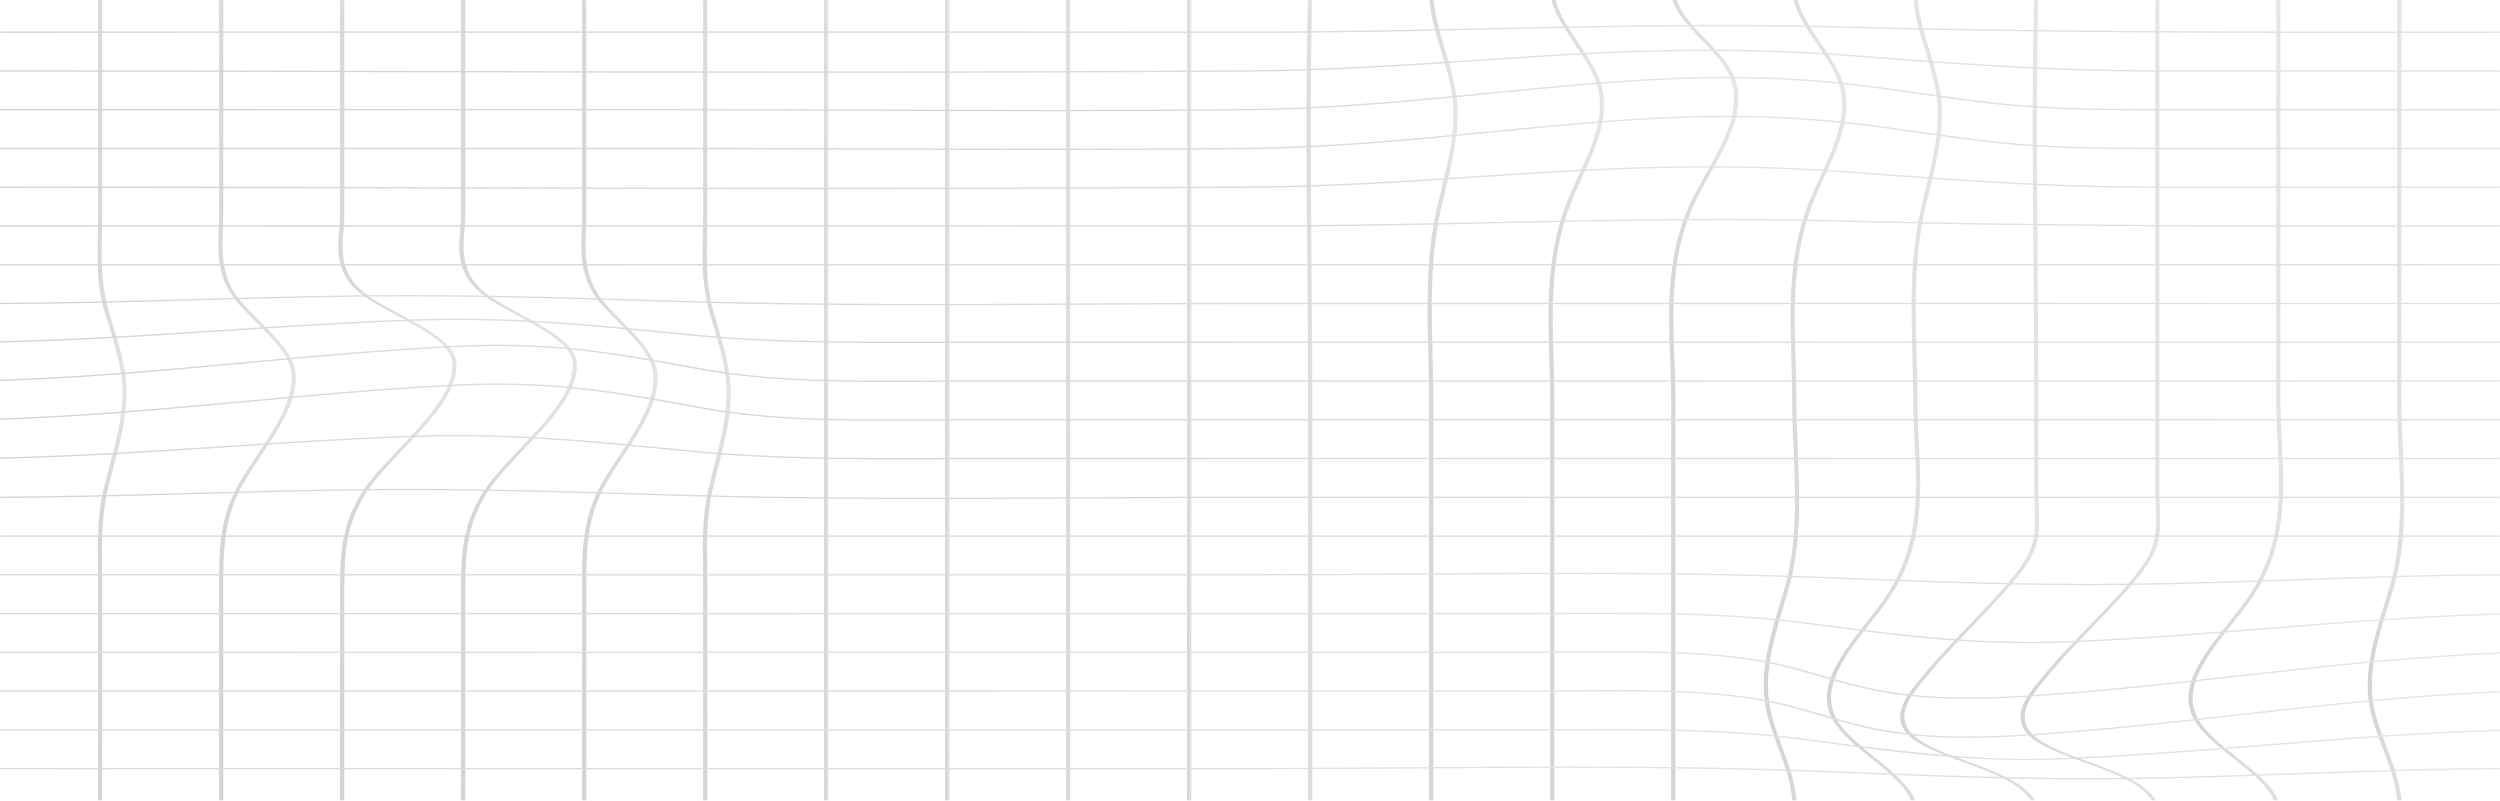<svg width="1920" height="615" viewBox="0 0 1920 615" fill="none" xmlns="http://www.w3.org/2000/svg">
<g opacity="0.4">
<mask id="mask0_6293_51352" style="mask-type:luminance" maskUnits="userSpaceOnUse" x="0" y="-1" width="1920" height="616">
<path d="M0 615L1920 615L1920 -6.10352e-05L2.68825e-05 -0L0 615Z" fill="white"/>
</mask>
<g mask="url(#mask0_6293_51352)">
<g opacity="0.5">
<path d="M1841.05 -5.06L1844.31 -5.06L1844.31 307.5C1844.31 320.181 1844.87 333.139 1845.41 345.674C1846.95 380.937 1848.53 417.397 1837.95 452.823C1836.76 456.803 1835.52 460.777 1834.29 464.752C1826.81 488.817 1819.08 513.703 1822.4 538.397C1824.01 550.399 1828.62 562.474 1833.08 574.155C1838.79 589.113 1844.69 604.578 1844.35 620.053L1841.1 620.053C1841.43 604.639 1835.53 589.209 1829.83 574.284C1825.36 562.586 1820.76 550.489 1819.14 538.448C1815.82 513.68 1823.57 488.761 1831.05 464.656C1832.28 460.682 1833.52 456.708 1834.7 452.733C1845.27 417.358 1843.69 380.932 1842.16 345.697C1841.62 333.161 1841.05 320.193 1841.05 307.505L1841.05 -5.06Z" fill="url(#paint0_linear_6293_51352)"/>
<path d="M1748.1 -5.06L1751.36 -5.06L1751.36 307.5C1751.36 318.017 1751.9 328.782 1752.44 339.187C1754.42 378.475 1756.48 419.1 1730.28 457.961C1725.7 464.752 1720.27 471.604 1714.5 478.856C1695.02 503.376 1674.88 528.728 1688.33 552.524C1694.23 562.946 1706.42 572.614 1718.24 581.968C1733.25 593.852 1748.76 606.14 1751.34 620.042L1748.1 620.104C1745.54 606.376 1730.13 594.167 1715.23 582.362C1703.35 572.963 1691.09 563.238 1685.13 552.715C1671.55 528.695 1691.78 503.23 1711.36 478.608C1717.12 471.362 1722.55 464.521 1727.12 457.753C1753.23 419.011 1751.19 378.447 1749.21 339.215C1748.69 328.805 1748.13 318.04 1748.13 307.511L1748.13 -5.06L1748.1 -5.06Z" fill="url(#paint1_linear_6293_51352)"/>
<path d="M1655.17 -5.06L1658.43 -5.06L1658.43 376.226C1658.43 379.998 1658.59 383.849 1658.72 387.57C1659.05 395.924 1659.38 404.564 1658.06 413.007C1655.47 429.556 1640.47 445.858 1625.99 461.626L1625.6 462.037C1619.43 468.76 1612.83 475.567 1606.47 482.155C1595.98 492.999 1585.15 504.208 1575.81 515.355C1574.94 516.406 1574.03 517.475 1573.11 518.554C1560.68 533.209 1546.58 549.82 1561.15 564.256C1569.74 572.766 1587.3 579.079 1605.89 585.769L1609.61 587.106C1635.45 596.438 1653.64 605.606 1658.37 620.025L1655.14 620.132C1650.5 605.989 1632.61 596.978 1607.18 587.792L1603.46 586.454C1585.47 579.984 1566.87 573.289 1558.07 564.57C1543.2 549.842 1557.42 533.068 1569.97 518.273C1570.89 517.193 1571.79 516.131 1572.68 515.08C1582.03 503.916 1592.88 492.696 1603.39 481.841C1609.75 475.258 1616.34 468.456 1622.5 461.739L1622.88 461.328C1637.32 445.617 1652.26 429.376 1654.84 412.951C1656.16 404.541 1655.82 395.918 1655.5 387.582C1655.34 383.855 1655.21 379.998 1655.21 376.226L1655.21 -5.06L1655.17 -5.06Z" fill="url(#paint2_linear_6293_51352)"/>
<path d="M1562.23 -5.048L1565.49 -5.048C1563.77 64.291 1564.37 134.834 1564.93 203.049C1565.23 237.289 1565.52 272.692 1565.52 307.506L1565.52 376.232C1565.52 379.999 1565.67 383.849 1565.81 387.571C1566.13 395.924 1566.47 404.57 1565.15 413.013C1562.55 429.551 1547.62 445.847 1533.19 461.604L1532.84 461.992C1526.7 468.704 1520.15 475.494 1513.82 482.066C1503.39 492.893 1492.62 504.085 1483.33 515.209C1482.45 516.255 1481.56 517.312 1480.65 518.385C1468.27 533.035 1454.25 549.635 1468.75 564.082C1477.3 572.604 1494.77 578.961 1513.25 585.69L1516.93 587.028C1542.61 596.41 1560.69 605.618 1565.43 620.031L1562.2 620.138C1557.56 605.994 1539.77 596.95 1514.48 587.714L1510.81 586.376C1492.91 579.861 1474.42 573.132 1465.64 564.402C1450.85 549.657 1465.01 532.9 1477.5 518.116C1478.41 517.042 1479.3 515.985 1480.18 514.94C1489.47 503.792 1500.27 492.595 1510.7 481.757C1517.03 475.191 1523.56 468.4 1529.71 461.7L1530.06 461.312C1544.44 445.611 1559.3 429.371 1561.88 412.962C1563.2 404.553 1562.86 395.924 1562.54 387.588C1562.38 383.861 1562.25 380.01 1562.25 376.232L1562.25 307.506C1562.25 272.698 1561.95 237.289 1561.66 203.055C1561.09 134.834 1560.51 64.297 1562.21 -5.042L1562.23 -5.048Z" fill="url(#paint3_linear_6293_51352)"/>
<path d="M1472.56 -5.06C1473.01 9.758 1477.55 24.7 1481.96 39.158C1485.42 50.496 1489 62.217 1490.56 73.819C1493.79 97.57 1487.89 121.652 1482.19 144.941C1480.89 150.259 1479.55 155.756 1478.34 161.159C1470.06 197.962 1471.02 235.591 1471.96 271.984C1472.25 283.631 1472.58 295.678 1472.58 307.505C1472.58 318.062 1473.13 328.866 1473.65 339.311C1475.63 378.514 1477.69 419.056 1451.84 457.837C1447.32 464.605 1441.99 471.424 1436.32 478.642C1417.15 503.095 1397.33 528.38 1410.51 552.186C1416.3 562.642 1428.33 572.378 1439.96 581.788C1454.74 593.751 1470.02 606.118 1472.54 620.042L1469.3 620.104C1466.81 606.354 1451.62 594.06 1436.93 582.176C1425.24 572.716 1413.15 562.929 1407.31 552.372C1394.01 528.346 1413.92 502.954 1433.17 478.395C1438.82 471.188 1444.15 464.381 1448.66 457.629C1474.42 418.96 1472.38 378.481 1470.39 339.333C1469.87 328.883 1469.32 318.079 1469.32 307.511C1469.32 295.689 1469.01 283.648 1468.7 272.001C1467.77 235.585 1466.8 197.934 1475.08 161.091C1476.29 155.683 1477.64 150.186 1478.94 144.868C1484.62 121.612 1490.52 97.558 1487.31 73.876C1485.74 62.301 1482.16 50.592 1478.72 39.27C1474.31 24.795 1469.75 9.826 1469.3 -5.037L1472.56 -5.048L1472.56 -5.06Z" fill="url(#paint4_linear_6293_51352)"/>
<path d="M1379.66 -5.093C1381.26 8.084 1390.02 20.956 1398.47 33.408C1405.12 43.206 1412 53.336 1415.41 63.595C1423.34 87.452 1412.05 112.113 1401.11 135.964C1397.85 143.069 1394.49 150.417 1391.74 157.539C1376.67 196.686 1377.85 236.89 1379 275.773C1379.31 286.178 1379.63 296.938 1379.63 307.5C1379.63 320.244 1380.19 333.268 1380.72 345.866C1382.23 381.022 1383.78 417.381 1373.55 452.723C1372.44 456.556 1371.29 460.39 1370.14 464.218C1362.89 488.368 1355.4 513.338 1358.54 538.111C1360.06 550.146 1364.52 562.266 1368.83 573.987C1374.35 589.001 1380.06 604.528 1379.68 620.048L1376.42 620.048C1376.81 604.589 1371.11 589.091 1365.61 574.11C1361.29 562.367 1356.83 550.231 1355.3 538.156C1352.15 513.31 1359.65 488.306 1366.91 464.123C1368.06 460.295 1369.2 456.466 1370.32 452.633C1380.54 417.342 1378.99 381.016 1377.48 345.883C1376.94 333.285 1376.39 320.255 1376.39 307.506C1376.39 296.949 1376.07 286.19 1375.76 275.79C1374.61 236.873 1373.43 196.636 1388.53 157.421C1391.28 150.287 1394.64 142.935 1397.9 135.824C1408.81 112.034 1420.07 87.44 1412.19 63.713C1408.79 53.51 1401.92 43.408 1395.29 33.638C1386.81 21.142 1378.02 8.224 1376.41 -5.042L1379.66 -5.082L1379.66 -5.093Z" fill="url(#paint5_linear_6293_51352)"/>
<path d="M1286.7 -5.076C1288.09 7.505 1299.29 19.169 1310.1 30.451C1318.67 39.389 1327.54 48.625 1331.62 58.344C1341.89 82.78 1327.48 108.425 1313.54 133.226C1309.3 140.77 1304.92 148.567 1301.45 156.044C1283.12 195.483 1284.55 236.171 1285.95 275.514C1286.32 286.01 1286.7 296.859 1286.7 307.506L1286.7 620.065L1283.45 620.065L1283.45 307.5C1283.45 296.864 1283.06 286.015 1282.69 275.52C1281.3 236.137 1279.85 195.41 1298.23 155.886C1301.71 148.399 1306.09 140.59 1310.33 133.035C1324.22 108.313 1338.58 82.752 1328.38 58.479C1324.34 48.85 1315.51 39.648 1306.98 30.755C1296.09 19.411 1284.84 7.679 1283.45 -5.042L1286.7 -5.082L1286.7 -5.076Z" fill="url(#paint6_linear_6293_51352)"/>
<path d="M1193.79 -5.093C1195.39 8.1 1204.08 20.996 1212.5 33.47C1219.12 43.279 1225.97 53.425 1229.37 63.701C1237.25 87.553 1226 112.203 1215.13 136.037C1211.88 143.131 1208.54 150.467 1205.82 157.578C1190.81 196.709 1191.99 236.89 1193.14 275.751C1193.45 286.167 1193.77 296.932 1193.77 307.506L1193.77 620.065L1190.52 620.065L1190.52 307.5C1190.52 296.932 1190.19 286.167 1189.89 275.756C1188.73 236.862 1187.55 196.647 1202.59 157.449C1205.32 150.327 1208.67 142.985 1211.92 135.885C1222.76 112.113 1233.98 87.53 1226.14 63.808C1222.76 53.589 1215.94 43.47 1209.33 33.689C1200.88 21.176 1192.16 8.235 1190.55 -5.048L1193.8 -5.087L1193.79 -5.093Z" fill="url(#paint7_linear_6293_51352)"/>
<path d="M1100.83 -5.06C1101.26 9.781 1105.76 24.75 1110.12 39.225C1113.53 50.581 1117.07 62.318 1118.62 73.937C1121.78 97.693 1115.96 121.781 1110.32 145.076C1109.05 150.36 1107.73 155.824 1106.53 161.192C1098.34 197.962 1099.31 235.557 1100.23 271.911C1100.52 283.581 1100.83 295.65 1100.83 307.494L1100.83 620.053L1097.57 620.053L1097.57 307.5C1097.57 295.655 1097.26 283.592 1096.97 271.922C1096.03 235.546 1095.08 197.934 1103.27 161.119C1104.47 155.745 1105.79 150.281 1107.06 144.997C1112.7 121.73 1118.53 97.677 1115.36 73.982C1113.81 62.391 1110.28 50.665 1106.87 39.327C1102.5 24.829 1097.99 9.837 1097.57 -5.048L1100.83 -5.06Z" fill="url(#paint8_linear_6293_51352)"/>
<path d="M1004.63 -5.048L1007.88 -5.048C1006.16 64.291 1006.76 134.834 1007.33 203.049C1007.62 237.289 1007.91 272.692 1007.91 307.506L1007.91 620.065L1004.66 620.065L1004.66 307.5C1004.66 272.692 1004.37 237.283 1004.07 203.049C1003.5 134.828 1002.92 64.291 1004.63 -5.048Z" fill="url(#paint9_linear_6293_51352)"/>
<path d="M914.969 620.059L914.969 -5.06L911.712 -5.06L911.712 620.059L914.969 620.059Z" fill="url(#paint10_linear_6293_51352)"/>
<path d="M822.043 620.059L822.043 -5.06L818.786 -5.06L818.786 620.059L822.043 620.059Z" fill="url(#paint11_linear_6293_51352)"/>
<path d="M729.113 620.059L729.113 -5.06L725.856 -5.06L725.856 620.059L729.113 620.059Z" fill="url(#paint12_linear_6293_51352)"/>
<path d="M636.168 620.059L636.168 -5.06L632.911 -5.06L632.911 620.059L636.168 620.059Z" fill="url(#paint13_linear_6293_51352)"/>
<path d="M539.996 -5.06L543.253 -5.06L543.253 164.419C543.253 169.534 543.146 174.734 543.038 179.765C542.639 198.67 542.239 218.215 547.509 237.351C548.707 241.718 550.013 246.142 551.273 250.426C556.204 267.138 561.289 284.424 561.289 301.659C561.289 320.839 556.312 340.194 551.503 358.913C550.151 364.146 548.768 369.56 547.509 374.889C542.639 395.48 542.885 416.464 543.146 436.763C543.207 441.373 543.253 445.976 543.253 450.586L543.253 620.065L539.996 620.065L539.996 450.586C539.996 445.976 539.935 441.373 539.889 436.769C539.643 416.453 539.382 395.446 544.267 374.816C545.527 369.481 546.925 364.068 548.261 358.834C553.07 340.137 558.032 320.8 558.032 301.665C558.032 284.48 552.947 267.223 548.031 250.533C546.771 246.249 545.465 241.825 544.267 237.452C538.982 218.272 539.397 198.698 539.797 179.771C539.904 174.74 540.012 169.54 540.012 164.43L540.012 -5.06L539.996 -5.06Z" fill="url(#paint14_linear_6293_51352)"/>
<path d="M447.053 -5.06L450.31 -5.06L450.31 164.419C450.31 168.343 450.156 172.334 450.018 176.19C449.311 195.247 448.589 214.944 465.35 233.736C469.19 238.036 473.415 242.342 477.517 246.502C491.666 260.876 505.047 274.452 505.185 289.702C505.385 309.861 491.958 330.187 478.977 349.84C474.291 356.934 469.452 364.264 465.381 371.42C450.31 397.886 450.31 423.48 450.31 450.575L450.31 620.053L447.053 620.053L447.053 450.575C447.053 423.429 447.053 397.79 462.185 371.229C466.272 364.062 471.111 356.72 475.796 349.621C488.747 330.019 502.128 309.754 501.928 289.702C501.775 274.609 488.486 261.106 474.398 246.811C470.297 242.646 466.057 238.334 462.2 234.017C445.317 215.084 446.054 195.303 446.746 176.173C446.884 172.317 447.037 168.331 447.037 164.413L447.038 -5.06L447.053 -5.06Z" fill="url(#paint15_linear_6293_51352)"/>
<path d="M354.124 -5.06L357.381 -5.06L357.381 164.419C357.381 168.517 357.043 172.744 356.72 176.825C355.276 195.202 353.771 214.196 381.024 230.802C387.215 234.568 393.898 238.205 400.381 241.724C422.15 253.551 442.705 264.727 443.12 279.696C443.719 301.372 422.841 323.419 402.64 344.736C394.82 352.993 387.43 360.796 381.162 368.621C359.163 396.098 357.366 421.996 357.366 450.575L357.366 620.053L354.109 620.053L354.109 450.575C354.109 421.923 355.906 395.957 377.998 368.362C384.281 360.515 392.024 352.336 399.521 344.432C419.646 323.189 440.447 301.226 439.863 279.708C439.464 265.013 419.108 253.962 397.57 242.252C391.071 238.722 384.358 235.074 378.136 231.285C350.483 214.438 351.989 195.303 353.448 176.797C353.771 172.722 354.109 168.506 354.109 164.413L354.109 -5.06L354.124 -5.06Z" fill="url(#paint16_linear_6293_51352)"/>
<path d="M261.195 -5.06L264.451 -5.06L264.451 164.419C264.451 168.528 264.114 172.761 263.791 176.853C262.316 195.218 260.795 214.213 288.217 230.768C294.439 234.529 301.168 238.149 307.682 241.657C329.559 253.439 350.237 264.569 350.652 279.556C351.251 301.266 330.25 323.335 309.94 344.685C302.075 352.954 294.639 360.762 288.356 368.593C266.249 396.075 264.451 421.984 264.451 450.58L264.451 620.059L261.195 620.059L261.195 450.58C261.195 421.911 263.007 395.935 285.191 368.328C291.505 360.475 299.294 352.291 306.822 344.376C327.054 323.105 347.979 301.108 347.379 279.561C346.98 264.856 326.517 253.844 304.871 242.185C298.342 238.672 291.582 235.035 285.329 231.251C257.507 214.455 259.044 195.325 260.519 176.825C260.841 172.739 261.179 168.511 261.179 164.413L261.179 -5.06L261.195 -5.06Z" fill="url(#paint17_linear_6293_51352)"/>
<path d="M168.267 -5.06L171.524 -5.06L171.524 164.419C171.524 168.343 171.371 172.328 171.232 176.184C170.51 195.218 169.773 214.904 186.825 233.646C190.727 237.935 195.029 242.224 199.192 246.367C213.556 260.674 227.137 274.187 227.291 289.416C227.491 309.613 213.864 329.979 200.682 349.677C195.92 356.799 190.989 364.157 186.856 371.336C171.524 397.936 171.524 423.502 171.524 450.575L171.524 620.053L168.267 620.053L168.267 450.575C168.267 423.457 168.267 397.841 183.661 371.145C187.809 363.949 192.74 356.58 197.502 349.457C210.653 329.816 224.234 309.506 224.034 289.421C223.88 274.356 210.376 260.915 196.089 246.688C191.926 242.533 187.609 238.239 183.691 233.938C166.516 215.045 167.253 195.28 167.975 176.173C168.114 172.317 168.267 168.331 168.267 164.419L168.267 -5.06Z" fill="url(#paint18_linear_6293_51352)"/>
<path d="M75.322 -5.06L78.578 -5.06L78.578 164.419C78.578 169.467 78.471 174.605 78.363 179.569C77.964 198.513 77.549 218.103 83.034 237.278C84.293 241.673 85.66 246.12 86.982 250.426C92.082 267.054 97.352 284.25 97.352 301.412C97.352 320.581 92.205 339.924 87.228 358.632C85.814 363.933 84.355 369.413 83.034 374.815C77.964 395.541 78.21 416.661 78.456 437.089C78.517 441.586 78.563 446.083 78.563 450.58L78.563 620.059L75.306 620.059L75.306 450.58C75.306 446.083 75.245 441.586 75.199 437.095C74.953 416.65 74.707 395.502 79.777 374.737C81.098 369.335 82.557 363.848 83.971 358.547C88.948 339.862 94.079 320.541 94.079 301.417C94.079 284.311 88.81 267.138 83.725 250.538C82.404 246.232 81.036 241.78 79.777 237.384C74.277 218.159 74.692 198.546 75.091 179.574C75.198 174.611 75.306 169.473 75.306 164.43L75.306 -5.06L75.322 -5.06Z" fill="url(#paint19_linear_6293_51352)"/>
<path d="M1321.91 19.062C1352.42 19.062 1383.01 19.394 1413.55 20.231C1565.67 24.391 1720.25 24.301 1869.75 24.217C1891.68 24.206 1913.64 24.189 1935.61 24.189L1935.61 25.229C1913.64 25.229 1891.68 25.24 1869.75 25.257C1720.19 25.341 1565.53 25.431 1413.27 21.265C1322.53 18.787 1231.33 20.76 1143.14 22.671C1083.21 23.969 1021.26 25.313 959.767 25.251C739.973 25.054 516.491 25.11 300.369 25.172C196.686 25.2 89.469 25.229 -15.98 25.229L-15.98 24.189C89.469 24.189 196.686 24.16 300.369 24.132C516.491 24.076 739.972 24.014 959.782 24.211C1021.17 24.262 1083.05 22.924 1142.92 21.631C1201.58 20.36 1261.58 19.062 1321.91 19.062Z" fill="url(#paint20_linear_6293_51352)"/>
<path d="M1311.79 38.085C1351.35 38.085 1388.86 39.574 1426.82 42.554C1508.98 49.013 1578.12 53.954 1657.11 53.954L1935.61 53.954L1935.61 54.994L1657.11 54.994C1577.75 54.994 1508.43 50.041 1426.04 43.566C1353.53 37.865 1282.51 37.663 1195.75 42.908C1176.47 44.072 1156.87 45.392 1137.91 46.663C1080.03 50.547 1020.16 54.566 959.89 54.971C742.707 56.422 521.561 55.938 307.697 55.471C201.571 55.241 91.835 54.999 -15.995 54.999L-15.995 53.959C91.835 53.959 201.586 54.201 307.712 54.432C521.561 54.898 742.676 55.382 959.813 53.931C1019.77 53.532 1079.49 49.524 1137.24 45.645C1156.21 44.369 1175.83 43.054 1195.14 41.885C1237 39.355 1275.26 38.085 1311.76 38.085L1311.79 38.085Z" fill="url(#paint21_linear_6293_51352)"/>
<path d="M1326.35 59.019C1362.48 59.019 1398.86 61.082 1437.85 66.152C1450.04 67.737 1462.2 69.486 1473.97 71.178C1494.34 74.107 1515.4 77.136 1537.04 79.379C1575.87 83.404 1612.82 83.725 1657.1 83.725L1935.61 83.725L1935.61 84.765L1657.11 84.765C1612.56 84.765 1575.35 84.439 1536.05 80.369C1514.25 78.109 1493.1 75.068 1472.65 72.128C1460.9 70.436 1448.76 68.693 1436.64 67.114C1356.14 56.641 1286.75 59.137 1207.34 66.113C1186.75 67.923 1165.73 69.992 1145.42 71.987C1085.43 77.895 1023.38 84.006 959.966 84.708C860.309 85.81 758.592 85.45 660.209 85.108C611.955 84.939 562.072 84.765 513.127 84.765L-15.98 84.765L-15.98 83.725L513.127 83.725C562.088 83.725 611.986 83.899 660.255 84.068C758.592 84.41 860.278 84.77 959.859 83.668C1022.85 82.971 1084.68 76.883 1144.47 70.998C1164.81 68.997 1185.83 66.922 1206.48 65.112C1248.16 61.453 1287.12 59.019 1326.37 59.019L1326.35 59.019Z" fill="url(#paint22_linear_6293_51352)"/>
<path d="M1326.11 88.919C1362.24 88.919 1398.63 90.971 1437.68 96.013C1449.88 97.587 1462.08 99.33 1473.86 101.01C1494.27 103.922 1515.36 106.935 1537 109.161C1575.95 113.169 1612.87 113.49 1657.1 113.49L1935.61 113.49L1935.61 114.53L1657.11 114.53C1612.59 114.53 1575.41 114.209 1536.02 110.156C1514.21 107.908 1493.02 104.889 1472.54 101.966C1460.78 100.285 1448.61 98.548 1436.47 96.98C1355.86 86.569 1286.5 89.054 1207.14 95.985C1186.55 97.784 1165.57 99.841 1145.27 101.831C1085.31 107.705 1023.31 113.782 959.951 114.479C860.293 115.581 758.561 115.227 660.179 114.878C611.94 114.71 562.042 114.535 513.111 114.535L-15.995 114.535L-15.995 113.495L513.111 113.495C562.072 113.495 611.97 113.67 660.225 113.838C758.561 114.181 860.262 114.541 959.843 113.439C1022.77 112.742 1084.56 106.688 1144.32 100.836C1164.64 98.846 1185.66 96.789 1206.29 94.984C1247.94 91.347 1286.87 88.924 1326.12 88.924L1326.11 88.919Z" fill="url(#paint23_linear_6293_51352)"/>
<path d="M1311.36 127.633C1350.92 127.633 1388.48 129.1 1426.5 132.04C1508.75 138.398 1577.98 143.261 1657.11 143.261L1935.61 143.261L1935.61 144.301L1657.11 144.301C1577.62 144.301 1508.21 139.421 1425.75 133.047C1353.08 127.431 1282.06 127.228 1195.45 132.394C1176.21 133.541 1156.65 134.834 1137.76 136.088C1079.92 139.916 1020.11 143.879 959.92 144.267C742.753 145.683 521.622 145.211 307.773 144.756C201.632 144.531 91.881 144.295 -15.966 144.295L-15.966 143.255C91.881 143.255 201.647 143.491 307.788 143.716C521.606 144.171 742.707 144.643 959.843 143.227C1019.73 142.839 1079.4 138.887 1137.1 135.065C1156.02 133.811 1175.58 132.518 1194.86 131.366C1236.66 128.87 1274.87 127.622 1311.39 127.622L1311.36 127.633Z" fill="url(#paint24_linear_6293_51352)"/>
<path d="M1321.88 168.096C1352.31 168.096 1382.82 168.416 1413.29 169.22C1565.26 173.228 1719.7 173.138 1869.04 173.054C1891.21 173.043 1913.41 173.026 1935.61 173.026L1935.61 174.066C1913.41 174.066 1891.21 174.077 1869.04 174.094C1719.62 174.178 1565.12 174.268 1413.01 170.254C1322.5 167.865 1231.46 169.765 1143.41 171.603C1083.39 172.857 1021.31 174.15 959.767 174.088C740.295 173.863 517.136 173.931 301.336 173.998C197.331 174.032 89.792 174.066 -15.98 174.066L-15.98 173.026C89.792 173.026 197.331 172.992 301.321 172.958C517.136 172.891 740.295 172.823 959.767 173.048C1021.22 173.116 1083.22 171.817 1143.2 170.564C1201.76 169.344 1261.66 168.09 1321.87 168.09L1321.88 168.096Z" fill="url(#paint25_linear_6293_51352)"/>
<path d="M-15.98 202.796C417.709 202.847 858.649 202.83 1285.07 202.813C1501.92 202.802 1718.76 202.796 1935.61 202.796L1935.61 203.836C1718.76 203.836 1501.92 203.842 1285.07 203.853C858.649 203.87 417.693 203.887 -15.98 203.836L-15.98 202.796Z" fill="url(#paint26_linear_6293_51352)"/>
<path d="M312.705 226.575C379.118 226.575 443.795 228.57 511.713 230.673L518.473 230.881C623.707 234.13 732.383 233.551 837.495 232.994C877.684 232.781 919.224 232.561 959.813 232.561L1935.61 232.561L1935.61 233.601L959.813 233.601C919.255 233.601 877.714 233.821 837.556 234.034C732.352 234.591 623.569 235.17 518.166 231.915L511.406 231.707C432.641 229.273 358.255 226.979 280.551 227.778C237.643 228.222 194.182 229.436 152.134 230.605C97.151 232.14 40.263 233.731 -16.011 233.613L-16.011 232.573C40.14 232.691 96.951 231.1 151.857 229.571C193.936 228.396 237.458 227.182 280.443 226.738C291.258 226.625 302.012 226.575 312.705 226.575Z" fill="url(#paint27_linear_6293_51352)"/>
<path d="M350.958 244.737C409.613 244.737 461.124 249.813 519.241 255.536C523.143 255.924 527.076 256.306 531.04 256.694C591.861 262.658 652.297 262.518 716.268 262.372C725.9 262.349 735.563 262.327 745.257 262.327L1935.61 262.327L1935.61 263.367L745.257 263.367C735.579 263.367 725.931 263.389 716.298 263.412C652.082 263.558 591.4 263.698 530.103 257.689C526.139 257.301 522.206 256.913 518.304 256.531C448.849 249.69 388.858 243.782 314.978 246.424C267.108 248.133 219.115 251.269 172.72 254.299C111.423 258.302 48.051 262.445 -15.873 263.361L-16.026 262.321C47.637 261.41 110.885 257.279 172.059 253.282C218.531 250.246 266.601 247.104 314.61 245.389C327.084 244.945 339.175 244.737 350.973 244.737L350.958 244.737Z" fill="url(#paint28_linear_6293_51352)"/>
<path d="M382.513 264.749C438.802 264.749 479.083 272.046 531.27 281.501C534.542 282.097 537.861 282.699 541.24 283.306C594.472 292.907 651.591 292.575 712.058 292.221C722.935 292.159 734.181 292.092 745.257 292.092L1935.61 292.092L1935.61 293.132L745.257 293.132C734.211 293.132 722.981 293.199 712.12 293.261C653.88 293.598 593.642 293.952 539.643 284.211C536.263 283.604 532.944 283.002 529.672 282.406C466.731 271 421.258 262.765 343.814 266.857C291.781 269.612 240.162 274.368 190.218 278.966C123.667 285.099 54.842 291.44 -15.827 293.115L-16.073 292.075C54.258 290.405 122.914 284.081 189.311 277.965C239.332 273.356 291.059 268.589 343.261 265.829C357.287 265.087 370.269 264.744 382.482 264.744L382.513 264.749Z" fill="url(#paint29_linear_6293_51352)"/>
<path d="M382.513 294.515C438.802 294.515 479.083 301.811 531.27 311.266C534.542 311.862 537.861 312.464 541.24 313.071C594.472 322.672 651.591 322.34 712.058 321.986C722.935 321.924 734.181 321.857 745.257 321.857L1935.61 321.857L1935.61 322.897L745.257 322.897C734.211 322.897 722.981 322.964 712.12 323.026C653.864 323.363 593.643 323.718 539.643 313.976C536.263 313.369 532.945 312.767 529.672 312.171C466.731 300.766 421.258 292.53 343.814 296.623C291.781 299.371 240.162 304.133 190.218 308.731C123.667 314.864 54.842 321.205 -15.811 322.88L-16.057 321.84C54.273 320.17 122.929 313.846 189.327 307.73C239.348 303.121 291.074 298.354 343.292 295.594C357.318 294.852 370.3 294.509 382.528 294.509L382.513 294.515Z" fill="url(#paint30_linear_6293_51352)"/>
<path d="M350.958 334.038C409.613 334.038 461.124 339.114 519.256 344.837C523.159 345.219 527.092 345.607 531.055 345.995C591.876 351.959 652.313 351.819 716.268 351.673C725.9 351.65 735.563 351.628 745.257 351.628L1935.61 351.628L1935.61 352.668L745.257 352.667C735.579 352.667 725.916 352.69 716.298 352.712C652.067 352.859 591.4 352.999 530.103 346.99C526.139 346.602 522.221 346.214 518.304 345.832C448.834 338.991 388.858 333.083 314.963 335.725C267.093 337.439 219.115 340.57 172.705 343.6C111.407 347.603 48.036 351.746 -15.888 352.662L-16.041 351.622C47.621 350.711 110.885 346.58 172.044 342.583C218.516 339.547 266.571 336.405 314.594 334.69C327.069 334.246 339.16 334.038 350.958 334.038Z" fill="url(#paint31_linear_6293_51352)"/>
<path d="M312.705 375.412C379.118 375.412 443.779 377.407 511.698 379.51L518.473 379.718C623.707 382.967 732.383 382.388 837.495 381.831C877.684 381.618 919.224 381.398 959.813 381.398L1935.61 381.398L1935.61 382.438L959.813 382.438C919.255 382.438 877.714 382.658 837.556 382.871C732.368 383.428 623.585 384.007 518.166 380.752L511.391 380.544C432.626 378.11 358.24 375.811 280.551 376.615C237.643 377.059 194.166 378.273 152.134 379.442C97.151 380.977 40.324 382.562 -16.011 382.45L-16.011 381.41C40.14 381.522 96.936 379.937 151.857 378.408C193.936 377.233 237.458 376.019 280.458 375.575C291.274 375.462 302.028 375.412 312.736 375.412L312.705 375.412Z" fill="url(#paint32_linear_6293_51352)"/>
<path d="M1935.61 411.164L1935.61 412.204C1718.52 412.204 1501.44 412.209 1284.35 412.22C858.158 412.237 417.463 412.254 -15.98 412.204L-15.98 411.164C417.463 411.214 858.158 411.197 1284.35 411.181C1501.44 411.175 1718.52 411.164 1935.61 411.164Z" fill="url(#paint33_linear_6293_51352)"/>
<path d="M1205.14 439.844C1270.71 439.844 1336.48 440.535 1400.63 443.037L1407.59 443.306C1485.26 446.336 1558.64 449.198 1635.96 448.214C1679.33 447.663 1723.17 446.145 1765.57 444.672C1821.12 442.75 1878.61 440.76 1935.65 440.917L1935.62 441.957C1878.75 441.794 1821.38 443.784 1765.93 445.707C1723.46 447.18 1679.56 448.697 1636.08 449.254C1558.48 450.238 1484.99 447.376 1407.19 444.341L1400.23 444.071C1295.86 440.007 1187.06 440.732 1081.84 441.435C1041.7 441.704 1000.19 441.98 959.813 441.98L-15.979 441.98L-15.979 440.94L959.813 440.94C1000.16 440.94 1041.65 440.664 1081.78 440.395C1122.52 440.125 1163.8 439.849 1205.14 439.849L1205.14 439.844Z" fill="url(#paint34_linear_6293_51352)"/>
<path d="M1236 470.559C1287.64 470.559 1337.18 471.475 1386.42 477.889C1390.83 478.463 1395.19 479.036 1399.51 479.604C1464.25 488.092 1520.17 495.428 1594.85 492.128C1644.19 489.947 1693.37 486.001 1740.93 482.184C1803.93 477.125 1869.09 471.897 1935.5 470.711L1935.68 471.751C1869.59 472.931 1804.59 478.148 1741.73 483.196C1694.09 487.018 1644.84 490.976 1595.31 493.162C1519.77 496.496 1463.46 489.115 1398.3 480.571C1393.98 480.003 1389.63 479.435 1385.21 478.856C1326.86 471.256 1267.76 471.458 1205.19 471.678C1195.11 471.711 1184.69 471.751 1174.38 471.751L-15.963 471.751L-15.963 470.711L1174.37 470.711C1184.66 470.711 1195.06 470.677 1205.13 470.638C1215.51 470.604 1225.8 470.565 1236 470.565L1236 470.559Z" fill="url(#paint35_linear_6293_51352)"/>
<path d="M1241.43 500.105C1288.38 500.105 1335.05 501.718 1374.91 511.837C1383.59 514.04 1391.84 516.463 1399.83 518.807C1413.55 522.832 1427.73 526.992 1444.22 530.072C1483.7 537.453 1523.26 536.256 1560.11 533.861C1614.5 530.325 1668 524.327 1719.73 518.526C1789.02 510.757 1860.65 502.724 1935.39 500.493L1935.7 501.533C1861.36 503.747 1789.91 511.764 1720.81 519.51C1668.96 525.322 1615.36 531.337 1560.76 534.884C1523.26 537.318 1483.01 538.532 1442.57 530.977C1425.8 527.841 1411.48 523.641 1397.64 519.583C1389.69 517.25 1381.47 514.844 1372.89 512.663C1324.57 500.397 1268.11 500.852 1208.37 501.336C1197.21 501.426 1185.69 501.521 1174.37 501.521L-15.979 501.521L-15.979 500.481L1174.37 500.481C1185.65 500.481 1197.15 500.386 1208.28 500.296C1219.27 500.206 1230.37 500.116 1241.43 500.116L1241.43 500.105Z" fill="url(#paint36_linear_6293_51352)"/>
<path d="M1241.66 529.87C1288.53 529.87 1335.13 531.495 1374.76 541.664C1383.39 543.878 1391.61 546.318 1399.56 548.673C1413.2 552.721 1427.3 556.903 1443.75 560.006C1483.1 567.426 1522.67 566.218 1559.59 563.812C1614.05 560.259 1667.6 554.227 1719.41 548.392C1788.79 540.579 1860.53 532.495 1935.41 530.263L1935.71 531.303C1861.24 533.524 1789.69 541.585 1720.5 549.376C1668.6 555.222 1614.93 561.271 1560.25 564.835C1522.72 567.286 1482.41 568.506 1442.13 560.906C1425.38 557.746 1411.14 553.525 1397.37 549.444C1389.48 547.099 1381.31 544.677 1372.75 542.484C1324.65 530.145 1268.22 530.612 1208.48 531.101C1197.29 531.191 1185.74 531.287 1174.39 531.287L-15.963 531.287L-15.963 530.247L1174.37 530.247C1185.68 530.247 1197.21 530.151 1208.38 530.061C1219.43 529.971 1230.55 529.881 1241.66 529.881L1241.66 529.87Z" fill="url(#paint37_linear_6293_51352)"/>
<path d="M1236.05 559.86C1287.59 559.86 1337.03 560.793 1386.07 567.314C1390.49 567.904 1394.87 568.489 1399.19 569.068C1519.11 585.122 1553.74 583.571 1593.85 581.772C1643.35 579.552 1692.65 575.549 1740.32 571.676C1803.5 566.544 1868.84 561.237 1935.47 560.017L1935.65 561.057C1869.33 562.272 1804.15 567.567 1741.11 572.688C1693.35 576.567 1643.98 580.575 1594.29 582.806C1518.65 586.196 1462.71 578.708 1397.93 570.035C1393.61 569.456 1389.23 568.871 1384.81 568.281C1326.66 560.546 1267.65 560.754 1205.19 560.979C1195.09 561.012 1184.68 561.052 1174.35 561.052L-15.995 561.052L-15.995 560.012L1174.37 560.012C1184.66 560.012 1195.08 559.972 1205.16 559.939C1215.54 559.899 1225.83 559.866 1236.05 559.866L1236.05 559.86Z" fill="url(#paint38_linear_6293_51352)"/>
<path d="M1204.42 588.647C1270.19 588.647 1336.11 589.367 1400.35 591.969L1407.93 592.278C1485.16 595.41 1558.11 598.372 1635.14 597.338C1678.62 596.753 1722.59 595.185 1765.1 593.667C1820.8 591.677 1878.33 589.62 1935.67 589.76L1935.64 590.8C1878.55 590.665 1821.06 592.717 1765.45 594.701C1722.88 596.219 1678.87 597.793 1635.27 598.378C1557.95 599.412 1484.88 596.449 1407.51 593.313L1399.94 593.004C1295.64 588.782 1186.74 589.53 1081.41 590.255C1041.41 590.53 1000.02 590.817 959.814 590.817L-15.979 590.817L-15.979 589.777L959.814 589.777C999.987 589.777 1041.34 589.49 1081.35 589.215C1121.98 588.934 1163.17 588.653 1204.42 588.653L1204.42 588.647Z" fill="url(#paint39_linear_6293_51352)"/>
</g>
</g>
</g>
<defs>
<linearGradient id="paint0_linear_6293_51352" x1="1813.6" y1="439.936" x2="1855.6" y2="439.018" gradientUnits="userSpaceOnUse">
<stop stop-color="#202023"/>
<stop offset="1" stop-color="#818181"/>
</linearGradient>
<linearGradient id="paint1_linear_6293_51352" x1="1668.44" y1="439.972" x2="1776.67" y2="433.857" gradientUnits="userSpaceOnUse">
<stop stop-color="#202023"/>
<stop offset="1" stop-color="#818181"/>
</linearGradient>
<linearGradient id="paint2_linear_6293_51352" x1="1533.62" y1="439.992" x2="1692.57" y2="426.753" gradientUnits="userSpaceOnUse">
<stop stop-color="#202023"/>
<stop offset="1" stop-color="#818181"/>
</linearGradient>
<linearGradient id="paint3_linear_6293_51352" x1="1441.32" y1="440" x2="1599.5" y2="426.889" gradientUnits="userSpaceOnUse">
<stop stop-color="#202023"/>
<stop offset="1" stop-color="#818181"/>
</linearGradient>
<linearGradient id="paint4_linear_6293_51352" x1="1388.08" y1="439.972" x2="1519.44" y2="430.949" gradientUnits="userSpaceOnUse">
<stop stop-color="#202023"/>
<stop offset="1" stop-color="#818181"/>
</linearGradient>
<linearGradient id="paint5_linear_6293_51352" x1="1343.85" y1="439.923" x2="1438.35" y2="435.264" gradientUnits="userSpaceOnUse">
<stop stop-color="#202023"/>
<stop offset="1" stop-color="#818181"/>
</linearGradient>
<linearGradient id="paint6_linear_6293_51352" x1="1272.98" y1="439.938" x2="1352.13" y2="436.672" gradientUnits="userSpaceOnUse">
<stop stop-color="#202023"/>
<stop offset="1" stop-color="#818181"/>
</linearGradient>
<linearGradient id="paint7_linear_6293_51352" x1="1182.06" y1="439.935" x2="1245.74" y2="437.822" gradientUnits="userSpaceOnUse">
<stop stop-color="#202023"/>
<stop offset="1" stop-color="#818181"/>
</linearGradient>
<linearGradient id="paint8_linear_6293_51352" x1="1092.47" y1="439.936" x2="1126.98" y2="439.316" gradientUnits="userSpaceOnUse">
<stop stop-color="#202023"/>
<stop offset="1" stop-color="#818181"/>
</linearGradient>
<linearGradient id="paint9_linear_6293_51352" x1="1002.75" y1="439.948" x2="1009.34" y2="439.925" gradientUnits="userSpaceOnUse">
<stop stop-color="#202023"/>
<stop offset="1" stop-color="#818181"/>
</linearGradient>
<linearGradient id="paint10_linear_6293_51352" x1="911.163" y1="439.94" x2="916.021" y2="439.928" gradientUnits="userSpaceOnUse">
<stop stop-color="#202023"/>
<stop offset="1" stop-color="#818181"/>
</linearGradient>
<linearGradient id="paint11_linear_6293_51352" x1="818.237" y1="439.94" x2="823.095" y2="439.928" gradientUnits="userSpaceOnUse">
<stop stop-color="#202023"/>
<stop offset="1" stop-color="#818181"/>
</linearGradient>
<linearGradient id="paint12_linear_6293_51352" x1="725.307" y1="439.94" x2="730.165" y2="439.928" gradientUnits="userSpaceOnUse">
<stop stop-color="#202023"/>
<stop offset="1" stop-color="#818181"/>
</linearGradient>
<linearGradient id="paint13_linear_6293_51352" x1="632.362" y1="439.94" x2="637.22" y2="439.928" gradientUnits="userSpaceOnUse">
<stop stop-color="#202023"/>
<stop offset="1" stop-color="#818181"/>
</linearGradient>
<linearGradient id="paint14_linear_6293_51352" x1="535.924" y1="439.944" x2="568.291" y2="439.399" gradientUnits="userSpaceOnUse">
<stop stop-color="#202023"/>
<stop offset="1" stop-color="#818181"/>
</linearGradient>
<linearGradient id="paint15_linear_6293_51352" x1="436.57" y1="439.936" x2="523.971" y2="435.952" gradientUnits="userSpaceOnUse">
<stop stop-color="#202023"/>
<stop offset="1" stop-color="#818181"/>
</linearGradient>
<linearGradient id="paint16_linear_6293_51352" x1="337.562" y1="439.936" x2="471.652" y2="430.532" gradientUnits="userSpaceOnUse">
<stop stop-color="#202023"/>
<stop offset="1" stop-color="#818181"/>
</linearGradient>
<linearGradient id="paint17_linear_6293_51352" x1="244.543" y1="439.94" x2="379.326" y2="430.438" gradientUnits="userSpaceOnUse">
<stop stop-color="#202023"/>
<stop offset="1" stop-color="#818181"/>
</linearGradient>
<linearGradient id="paint18_linear_6293_51352" x1="157.637" y1="439.936" x2="246.355" y2="435.831" gradientUnits="userSpaceOnUse">
<stop stop-color="#202023"/>
<stop offset="1" stop-color="#818181"/>
</linearGradient>
<linearGradient id="paint19_linear_6293_51352" x1="71.093" y1="439.94" x2="104.599" y2="439.356" gradientUnits="userSpaceOnUse">
<stop stop-color="#202023"/>
<stop offset="1" stop-color="#818181"/>
</linearGradient>
<linearGradient id="paint20_linear_6293_51352" x1="-344.899" y1="23.489" x2="-344.774" y2="4.376" gradientUnits="userSpaceOnUse">
<stop stop-color="#202023"/>
<stop offset="1" stop-color="#818181"/>
</linearGradient>
<linearGradient id="paint21_linear_6293_51352" x1="-344.917" y1="50.795" x2="-343.883" y2="-4.065" gradientUnits="userSpaceOnUse">
<stop stop-color="#202023"/>
<stop offset="1" stop-color="#818181"/>
</linearGradient>
<linearGradient id="paint22_linear_6293_51352" x1="-344.899" y1="77.834" x2="-342.634" y2="-3.34" gradientUnits="userSpaceOnUse">
<stop stop-color="#202023"/>
<stop offset="1" stop-color="#818181"/>
</linearGradient>
<linearGradient id="paint23_linear_6293_51352" x1="-344.917" y1="107.644" x2="-342.673" y2="26.86" gradientUnits="userSpaceOnUse">
<stop stop-color="#202023"/>
<stop offset="1" stop-color="#818181"/>
</linearGradient>
<linearGradient id="paint24_linear_6293_51352" x1="-344.882" y1="140.144" x2="-343.878" y2="86.095" gradientUnits="userSpaceOnUse">
<stop stop-color="#202023"/>
<stop offset="1" stop-color="#818181"/>
</linearGradient>
<linearGradient id="paint25_linear_6293_51352" x1="-344.899" y1="172.381" x2="-344.781" y2="153.854" gradientUnits="userSpaceOnUse">
<stop stop-color="#202023"/>
<stop offset="1" stop-color="#818181"/>
</linearGradient>
<linearGradient id="paint26_linear_6293_51352" x1="-344.899" y1="203.561" x2="-344.896" y2="200.261" gradientUnits="userSpaceOnUse">
<stop stop-color="#202023"/>
<stop offset="1" stop-color="#818181"/>
</linearGradient>
<linearGradient id="paint27_linear_6293_51352" x1="-344.935" y1="232.193" x2="-344.733" y2="207.937" gradientUnits="userSpaceOnUse">
<stop stop-color="#202023"/>
<stop offset="1" stop-color="#818181"/>
</linearGradient>
<linearGradient id="paint28_linear_6293_51352" x1="-344.953" y1="258.063" x2="-343.816" y2="200.552" gradientUnits="userSpaceOnUse">
<stop stop-color="#202023"/>
<stop offset="1" stop-color="#818181"/>
</linearGradient>
<linearGradient id="paint29_linear_6293_51352" x1="-345.007" y1="285.133" x2="-342.347" y2="197.181" gradientUnits="userSpaceOnUse">
<stop stop-color="#202023"/>
<stop offset="1" stop-color="#818181"/>
</linearGradient>
<linearGradient id="paint30_linear_6293_51352" x1="-344.989" y1="314.898" x2="-342.329" y2="226.946" gradientUnits="userSpaceOnUse">
<stop stop-color="#202023"/>
<stop offset="1" stop-color="#818181"/>
</linearGradient>
<linearGradient id="paint31_linear_6293_51352" x1="-344.971" y1="347.364" x2="-343.834" y2="289.853" gradientUnits="userSpaceOnUse">
<stop stop-color="#202023"/>
<stop offset="1" stop-color="#818181"/>
</linearGradient>
<linearGradient id="paint32_linear_6293_51352" x1="-344.935" y1="381.03" x2="-344.733" y2="356.774" gradientUnits="userSpaceOnUse">
<stop stop-color="#202023"/>
<stop offset="1" stop-color="#818181"/>
</linearGradient>
<linearGradient id="paint33_linear_6293_51352" x1="-344.899" y1="411.928" x2="-344.896" y2="408.628" gradientUnits="userSpaceOnUse">
<stop stop-color="#202023"/>
<stop offset="1" stop-color="#818181"/>
</linearGradient>
<linearGradient id="paint34_linear_6293_51352" x1="-344.906" y1="446.683" x2="-344.607" y2="417.157" gradientUnits="userSpaceOnUse">
<stop stop-color="#202023"/>
<stop offset="1" stop-color="#818181"/>
</linearGradient>
<linearGradient id="paint35_linear_6293_51352" x1="-344.893" y1="487.232" x2="-343.114" y2="415.288" gradientUnits="userSpaceOnUse">
<stop stop-color="#202023"/>
<stop offset="1" stop-color="#818181"/>
</linearGradient>
<linearGradient id="paint36_linear_6293_51352" x1="-344.913" y1="526.189" x2="-340.563" y2="413.735" gradientUnits="userSpaceOnUse">
<stop stop-color="#202023"/>
<stop offset="1" stop-color="#818181"/>
</linearGradient>
<linearGradient id="paint37_linear_6293_51352" x1="-344.898" y1="556.095" x2="-340.5" y2="443.036" gradientUnits="userSpaceOnUse">
<stop stop-color="#202023"/>
<stop offset="1" stop-color="#818181"/>
</linearGradient>
<linearGradient id="paint38_linear_6293_51352" x1="-344.924" y1="576.788" x2="-343.09" y2="503.746" gradientUnits="userSpaceOnUse">
<stop stop-color="#202023"/>
<stop offset="1" stop-color="#818181"/>
</linearGradient>
<linearGradient id="paint39_linear_6293_51352" x1="-344.909" y1="595.723" x2="-344.588" y2="565.174" gradientUnits="userSpaceOnUse">
<stop stop-color="#202023"/>
<stop offset="1" stop-color="#818181"/>
</linearGradient>
</defs>
</svg>
